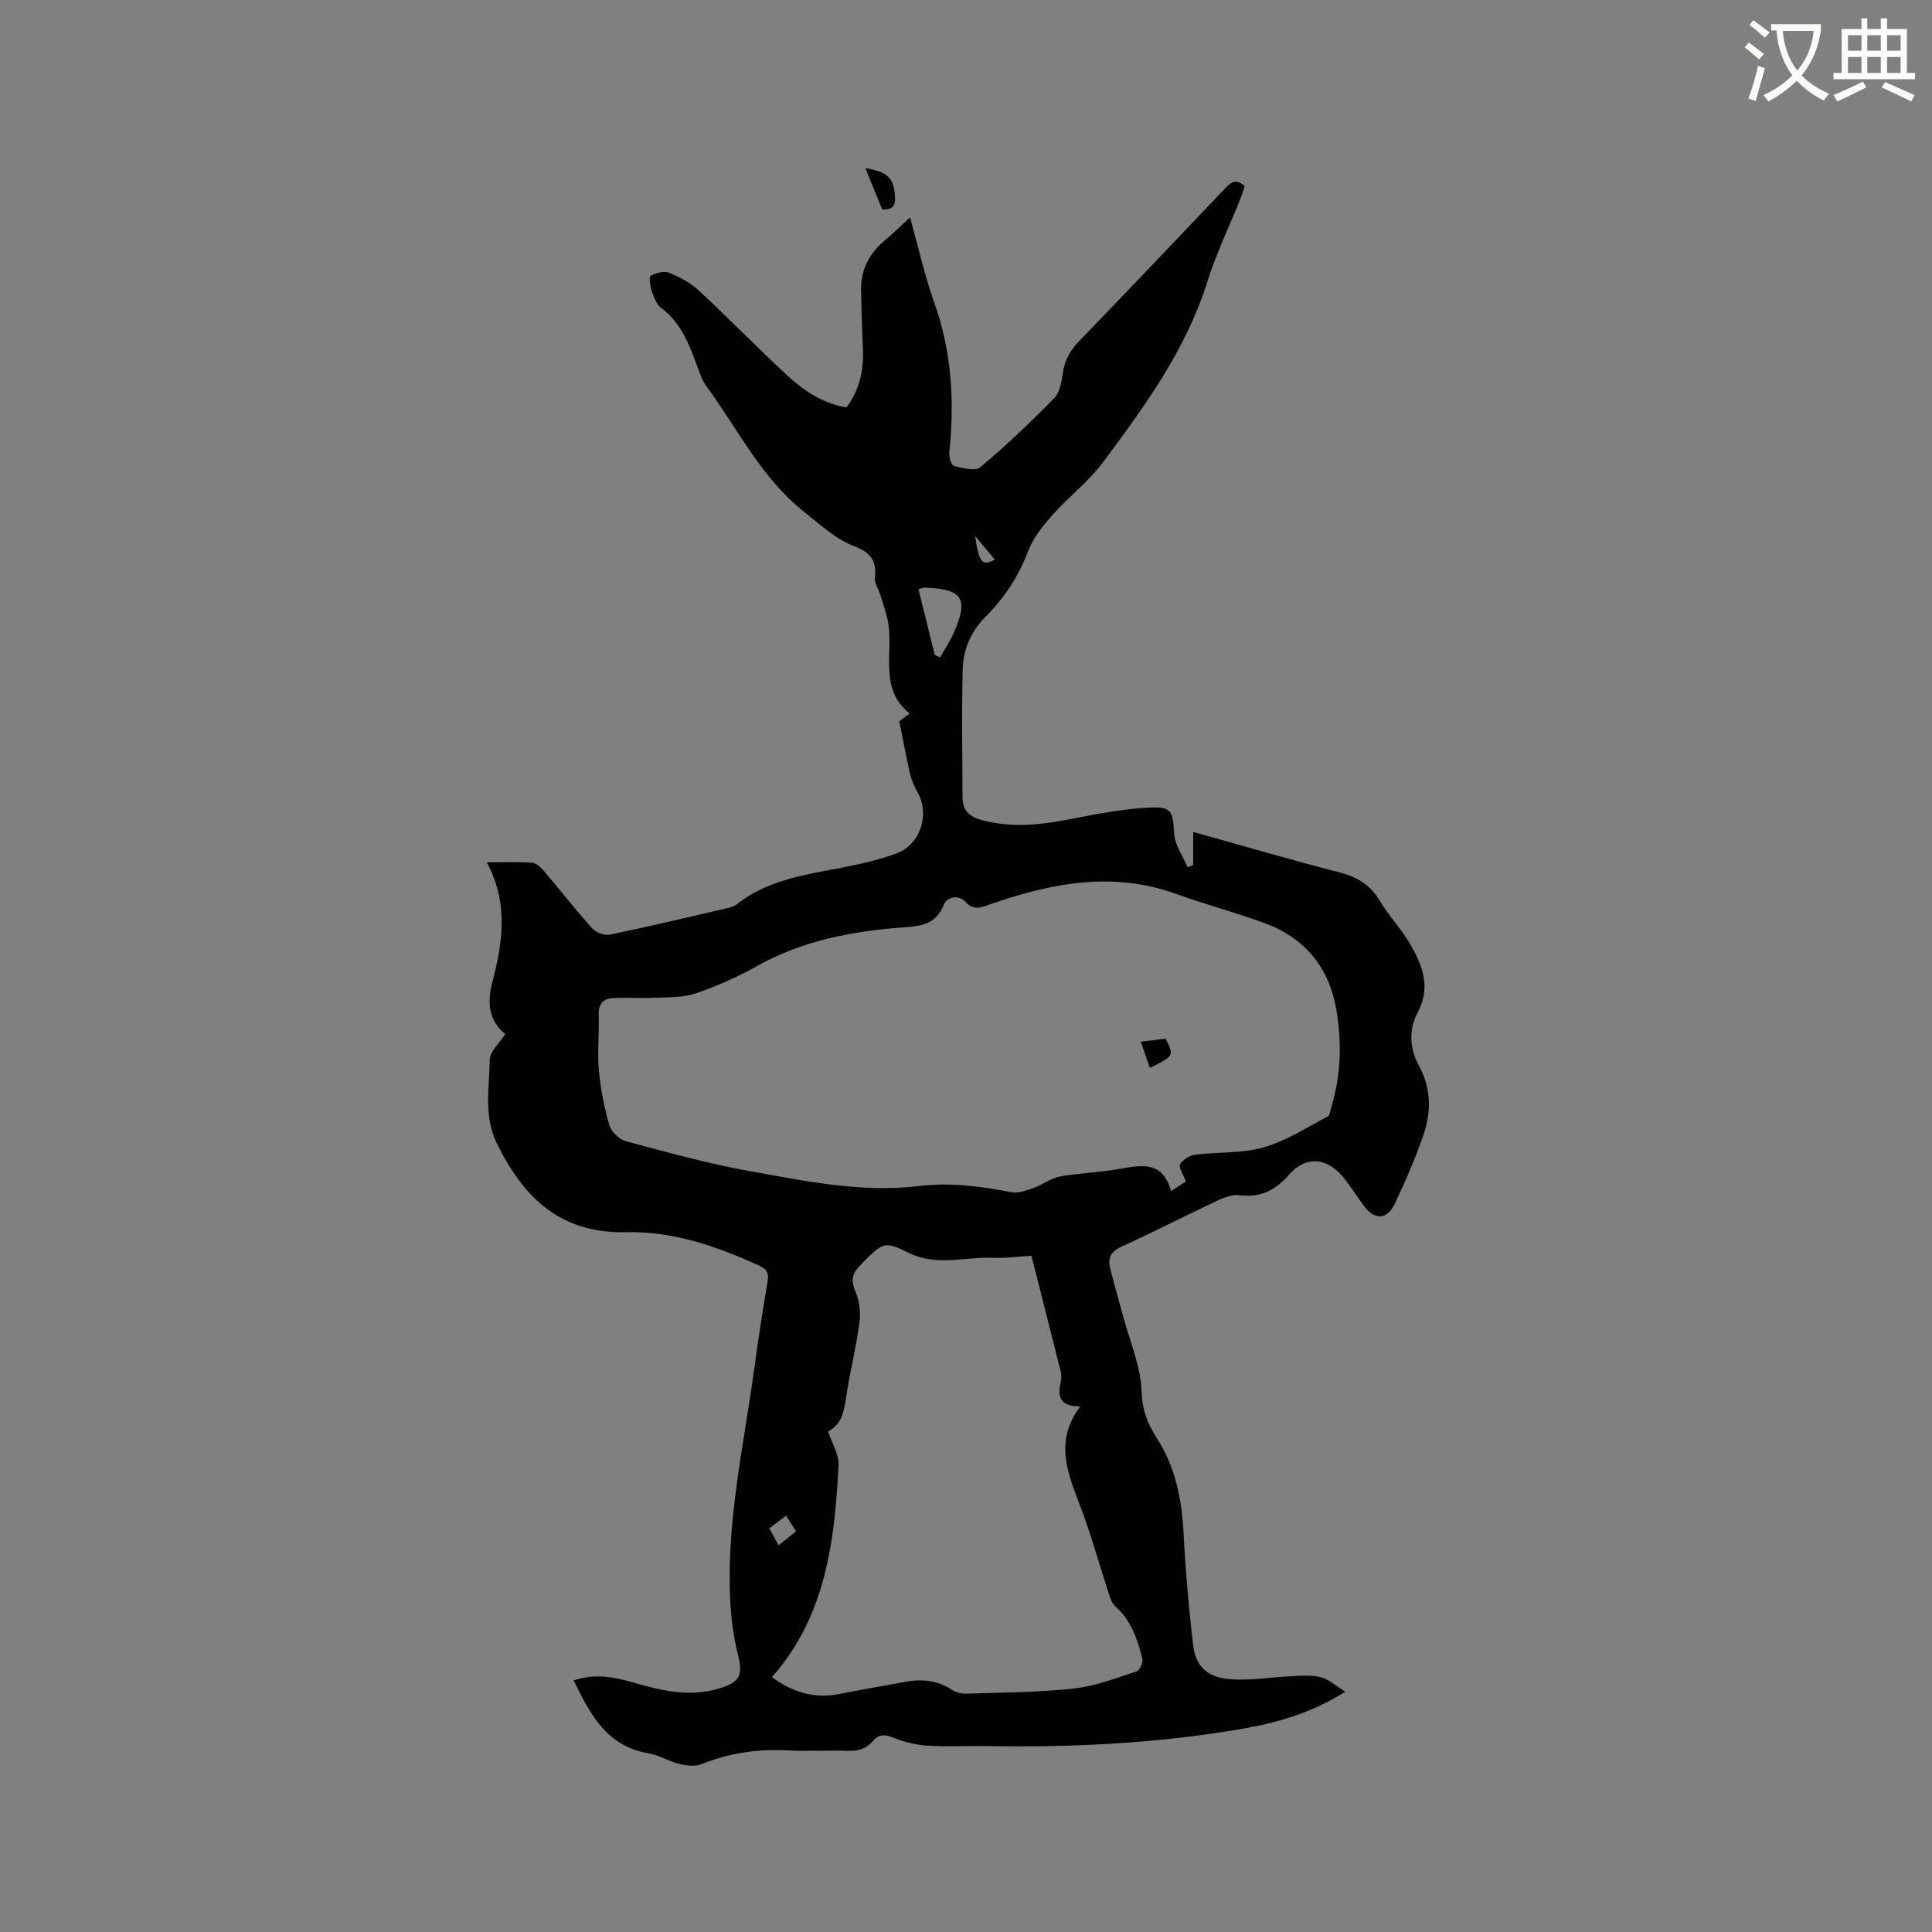 <svg enable-background="new 0 0 400 400" viewBox="0 0 400 400" xmlns="http://www.w3.org/2000/svg"><rect x="0" y="0" width="400" height="400" fill="#808080" stroke="none"/><path d="m362.1 8.8c1.1.8 2.1 1.6 3.1 2.4l-1 1.1c-1.3-1.1-2.3-2-3-2.5zm1.9 4.8c.5.2.9.4 1.4.5-.6 2.3-1.3 4.5-1.9 6.8l-1.5-.5c.8-2.1 1.4-4.3 2-6.8zm-1-9.4c1.3.9 2.4 1.8 3.4 2.5l-1 1.1c-1.4-1.2-2.4-2.1-3.2-2.6zm3.7 2.2v-1.4h10.3v1.2c-.5 3.6-1.8 6.8-4 9.4 1.5 1.6 3.4 2.8 5.7 3.8-.3.4-.7.8-1.1 1.4-2.3-1.1-4.1-2.5-5.6-4.1-1.6 1.6-3.6 3.1-5.9 4.3-.3-.5-.7-.9-1-1.3 2.4-1.1 4.4-2.5 6-4.1-1.9-2.5-3-5.6-3.3-9.3h-1.1zm8.8 0h-6.4c.3 3.3 1.3 6 3 8.2 2-2.3 3.1-5.1 3.4-8.2z" fill="#fbfcfa"/><path d="m385.3 3.8h1.3v2.2h2.8v-2.2h1.3v2.2h4.1v9.1h1.7v1.3h-16.9v-1.3h1.7v-9.1h4.1v-2.2zm.4 13.1.7 1.2c-1.8.9-3.8 1.9-6 2.9-.2-.4-.5-.8-.8-1.3 2.3-1 4.3-1.9 6.1-2.8zm-3.1-6.4h2.8v-3.2h-2.8zm0 4.6h2.8v-3.3h-2.8zm4-4.6h2.8v-3.2h-2.8zm0 4.6h2.8v-3.3h-2.8zm3.7 1.9c2.1.9 4.1 1.8 6.1 2.7l-.7 1.3c-2.2-1.1-4.2-2-6.1-2.9zm3.2-9.7h-2.8v3.2h2.8zm-2.8 7.8h2.8v-3.3h-2.8z" fill="#fbfcfa"/><g fill="#010101"><path d="m247.04 179.12c0-2.19 0-4.39 0-6.88 10.26 2.86 20.2 5.79 30.23 8.36 3.72.95 6.44 2.61 8.43 5.95 1.84 3.08 4.41 5.73 6.21 8.83 2.58 4.45 4.44 9 1.57 14.32-1.84 3.39-1.62 7.45.21 10.77 2.76 5.01 2.65 9.98.85 15.01-1.67 4.67-3.61 9.27-5.76 13.74-1.63 3.4-4.23 3.44-6.45.39-1.37-1.89-2.62-3.87-4.07-5.69-3.44-4.31-7.85-4.73-11.37-.72-2.82 3.21-5.86 4.81-10.19 4.26-1.44-.19-3.13.4-4.52 1.05-6.71 3.15-13.3 6.55-20.04 9.62-2.21 1.01-2.81 2.41-2.3 4.47.87 3.48 1.9 6.93 2.83 10.4 1.34 4.99 3.52 9.96 3.68 14.99.12 3.88 1.18 6.7 3.15 9.75 3.84 5.93 5.18 12.61 5.54 19.63.41 7.81 1.08 15.61 2.01 23.37.69 5.7 4.64 6.82 8.43 6.97 3.99.17 8.01-.49 12.02-.68 2-.09 4.1-.27 5.99.22 1.62.42 3 1.73 5.05 3-7.22 4.51-14.25 6.45-21.44 7.69-17.49 3.02-35.15 3.88-52.88 3.57-4.03-.07-8.07.17-12.09-.08-2.36-.15-4.78-.7-6.96-1.59-1.82-.74-3.16-.91-4.46.64-1.41 1.68-3.21 2.09-5.37 2.01-4.02-.15-8.07.14-12.09-.09-6.24-.35-12.19.51-18.01 2.85-1.3.52-3.06.32-4.5-.03-2.25-.55-4.34-1.86-6.6-2.25-8.61-1.47-11.96-8.12-15.36-15.06 4.19-1.44 8.22-.76 12.21.4 5.95 1.73 11.89 3.15 18.09 1.21 4.18-1.31 4.77-2.7 3.7-6.94-.79-3.14-1.27-6.4-1.5-9.63-1.16-16.89 2.67-33.31 4.92-49.87.81-5.98 1.74-11.95 2.74-17.91.28-1.69-.29-2.47-1.77-3.14-8.76-4-17.88-7.15-27.52-6.92-13.6.33-21.2-7.1-26.73-18.26-2.84-5.72-1.6-11.63-1.52-17.46.02-1.7 1.99-3.38 3.2-5.29-3.48-2.84-3.73-6.66-2.7-10.61 2.14-8.24 3.48-16.41-1.12-24.95 3.58 0 6.49-.13 9.37.08.86.06 1.8.95 2.44 1.69 3.37 3.95 6.57 8.06 10.04 11.92.78.86 2.56 1.5 3.67 1.27 7.98-1.65 15.91-3.54 23.86-5.38.81-.19 1.72-.38 2.35-.87 6.17-4.89 13.6-6.06 21.01-7.46 4.04-.77 8.1-1.66 11.96-3.04 5.11-1.83 7.1-8.17 4.47-12.77-.68-1.18-1.23-2.48-1.54-3.8-.8-3.46-1.43-6.95-2.22-10.85.22-.17.96-.72 2.15-1.6-6.38-5.11-3.4-12.3-4.43-18.68-.32-1.94-1.02-3.83-1.59-5.73-.39-1.3-1.35-2.65-1.19-3.86.45-3.48-1.12-5.18-4.17-6.33-3.97-1.51-6.98-4.4-10.3-7.01-9.06-7.11-13.85-17.26-20.4-26.15-.92-1.25-1.42-2.83-1.97-4.31-1.65-4.49-3.35-8.89-7.42-11.93-.99-.74-1.51-2.27-1.94-3.54-.34-.99-.6-2.88-.2-3.1 1.09-.6 2.76-1.03 3.82-.61 2.19.89 4.42 2.07 6.14 3.67 6.21 5.77 12.12 11.87 18.35 17.62 3.42 3.16 7.32 5.76 12.22 6.58 2.69-3.62 3.58-7.63 3.4-11.99-.17-4.13-.32-8.26-.38-12.39-.06-4.2 1.73-7.54 4.93-10.21 1.7-1.41 3.27-2.97 5.21-4.75 1.67 5.98 2.98 11.96 5.02 17.67 3.61 10.12 4.2 20.42 3.11 30.97-.1.94.42 2.68.96 2.81 1.78.45 4.4 1.16 5.44.28 5.35-4.49 10.44-9.33 15.33-14.32 1.17-1.2 1.5-3.43 1.78-5.26.4-2.64 1.54-4.66 3.4-6.58 10.11-10.44 20.11-20.97 30.11-31.5 1.21-1.28 2.28-2.27 4.12-.53-.24.74-.49 1.62-.83 2.47-2.32 5.8-5.06 11.46-6.93 17.4-4.42 14.04-12.92 25.66-21.5 37.21-3.01 4.05-7.17 7.21-10.54 11.01-1.99 2.24-4 4.75-5.04 7.5-1.97 5.18-4.89 9.63-8.73 13.47-3.13 3.12-4.71 6.88-4.81 11.08-.21 8.78-.07 17.57-.03 26.35.01 2.66 1.3 4.03 4.01 4.76 6.48 1.73 12.77.91 19.17-.37 5.06-1.01 10.2-1.94 15.34-2.22 4.83-.26 5.02.7 5.3 5.4.14 2.36 1.8 4.63 2.78 6.93.39-.14.77-.28 1.16-.42zm-1.53 65.49c-.57-1.58-1.55-2.98-1.19-3.57.58-.96 1.98-1.82 3.13-1.97 4.73-.6 9.68-.24 14.19-1.53 4.65-1.33 8.9-4.11 13.25-6.38.47-.25.55-1.3.76-1.99 2-6.63 2.18-13.39 1.02-20.14-1.5-8.75-6.51-14.85-14.85-17.91-6.05-2.22-12.3-3.87-18.36-6.06-13.15-4.74-25.85-2.21-38.44 2.16-1.87.65-3.36 1.36-5.1-.47-1.52-1.61-3.88-1.07-4.56.65-1.52 3.84-4.48 4.33-7.89 4.57-10.74.76-21.15 2.68-30.73 8.04-4.05 2.27-8.36 4.19-12.75 5.67-2.66.9-5.7.76-8.57.9-2.91.14-5.84-.12-8.74.09-1.91.14-2.8 1.37-2.73 3.48.13 3.81-.31 7.66.04 11.44.35 3.86 1.11 7.72 2.19 11.44.39 1.33 2.05 2.88 3.42 3.25 8.48 2.27 16.96 4.64 25.59 6.18 11.55 2.07 23.2 4.52 35.02 3.1 6.57-.79 12.82.04 19.18 1.27 1.45.28 3.17-.39 4.66-.91 1.86-.65 3.53-2 5.42-2.34 4.06-.74 8.23-.83 12.29-1.56 4.58-.82 8.96-1.71 10.71 4.58 1.41-.93 2.35-1.54 3.04-1.99zm-85.69 102.63c4.14 3.04 8.67 4.53 13.9 3.5 4.67-.92 9.36-1.76 14.06-2.59 3.34-.59 6.5-.18 9.42 1.77.79.53 1.94.76 2.9.73 7.41-.25 14.85-.25 22.2-1.05 4.42-.48 8.73-2.17 13.02-3.55.64-.21 1.38-1.86 1.19-2.63-.99-4.02-2.31-7.92-5.59-10.83-.71-.63-1.06-1.75-1.38-2.71-1.9-5.82-3.52-11.75-5.67-17.47-2.62-6.98-5.82-13.8-.19-21.24-4.1.09-4.79-1.91-4.09-4.93.16-.7.21-1.51.04-2.2-1.99-7.98-4.03-15.94-6.08-24.04-2.84.16-5.37.52-7.89.41-5.83-.24-11.74 1.84-17.5-1.01-4.93-2.44-5.23-2.21-9.22 1.68-.45.44-.88.92-1.3 1.4-1.32 1.52-1.38 2.94-.53 4.91.81 1.9 1.11 4.28.84 6.34-.66 5.02-1.89 9.96-2.68 14.96-.48 3.1-.8 6.14-3.82 7.67.8 2.46 2.28 4.77 2.16 7-.81 15.75-2.63 31.26-13.79 43.88zm33.72-211.64c.36.17.73.35 1.09.52.97-1.73 2.09-3.39 2.88-5.2 3.06-7.01 1.79-8.95-5.94-9.26-.39-.02-.78.18-1.41.34 1.15 4.62 2.27 9.11 3.38 13.6zm-28.72 181.44c-.73-1.14-1.34-2.09-2.07-3.23-1.24.93-2.28 1.71-3.47 2.6.67 1.24 1.25 2.31 1.92 3.54 1.25-1 2.3-1.84 3.62-2.91zm37.06-206.06c.8 5.55 1.45 6.3 4.09 4.87-1.23-1.46-2.44-2.9-4.09-4.87z"/><path d="m179.16 34.82c4.46.71 5.79 1.96 6.09 5.35.15 1.63.3 3.32-2.6 3.19-1.05-2.59-2.19-5.37-3.49-8.54z"/><path d="m238.07 221.1c-.61-1.77-1.22-3.5-1.89-5.44 1.93-.23 3.57-.42 5.16-.6 1.75 3.55 1.75 3.55-3.27 6.04z"/></g></svg>